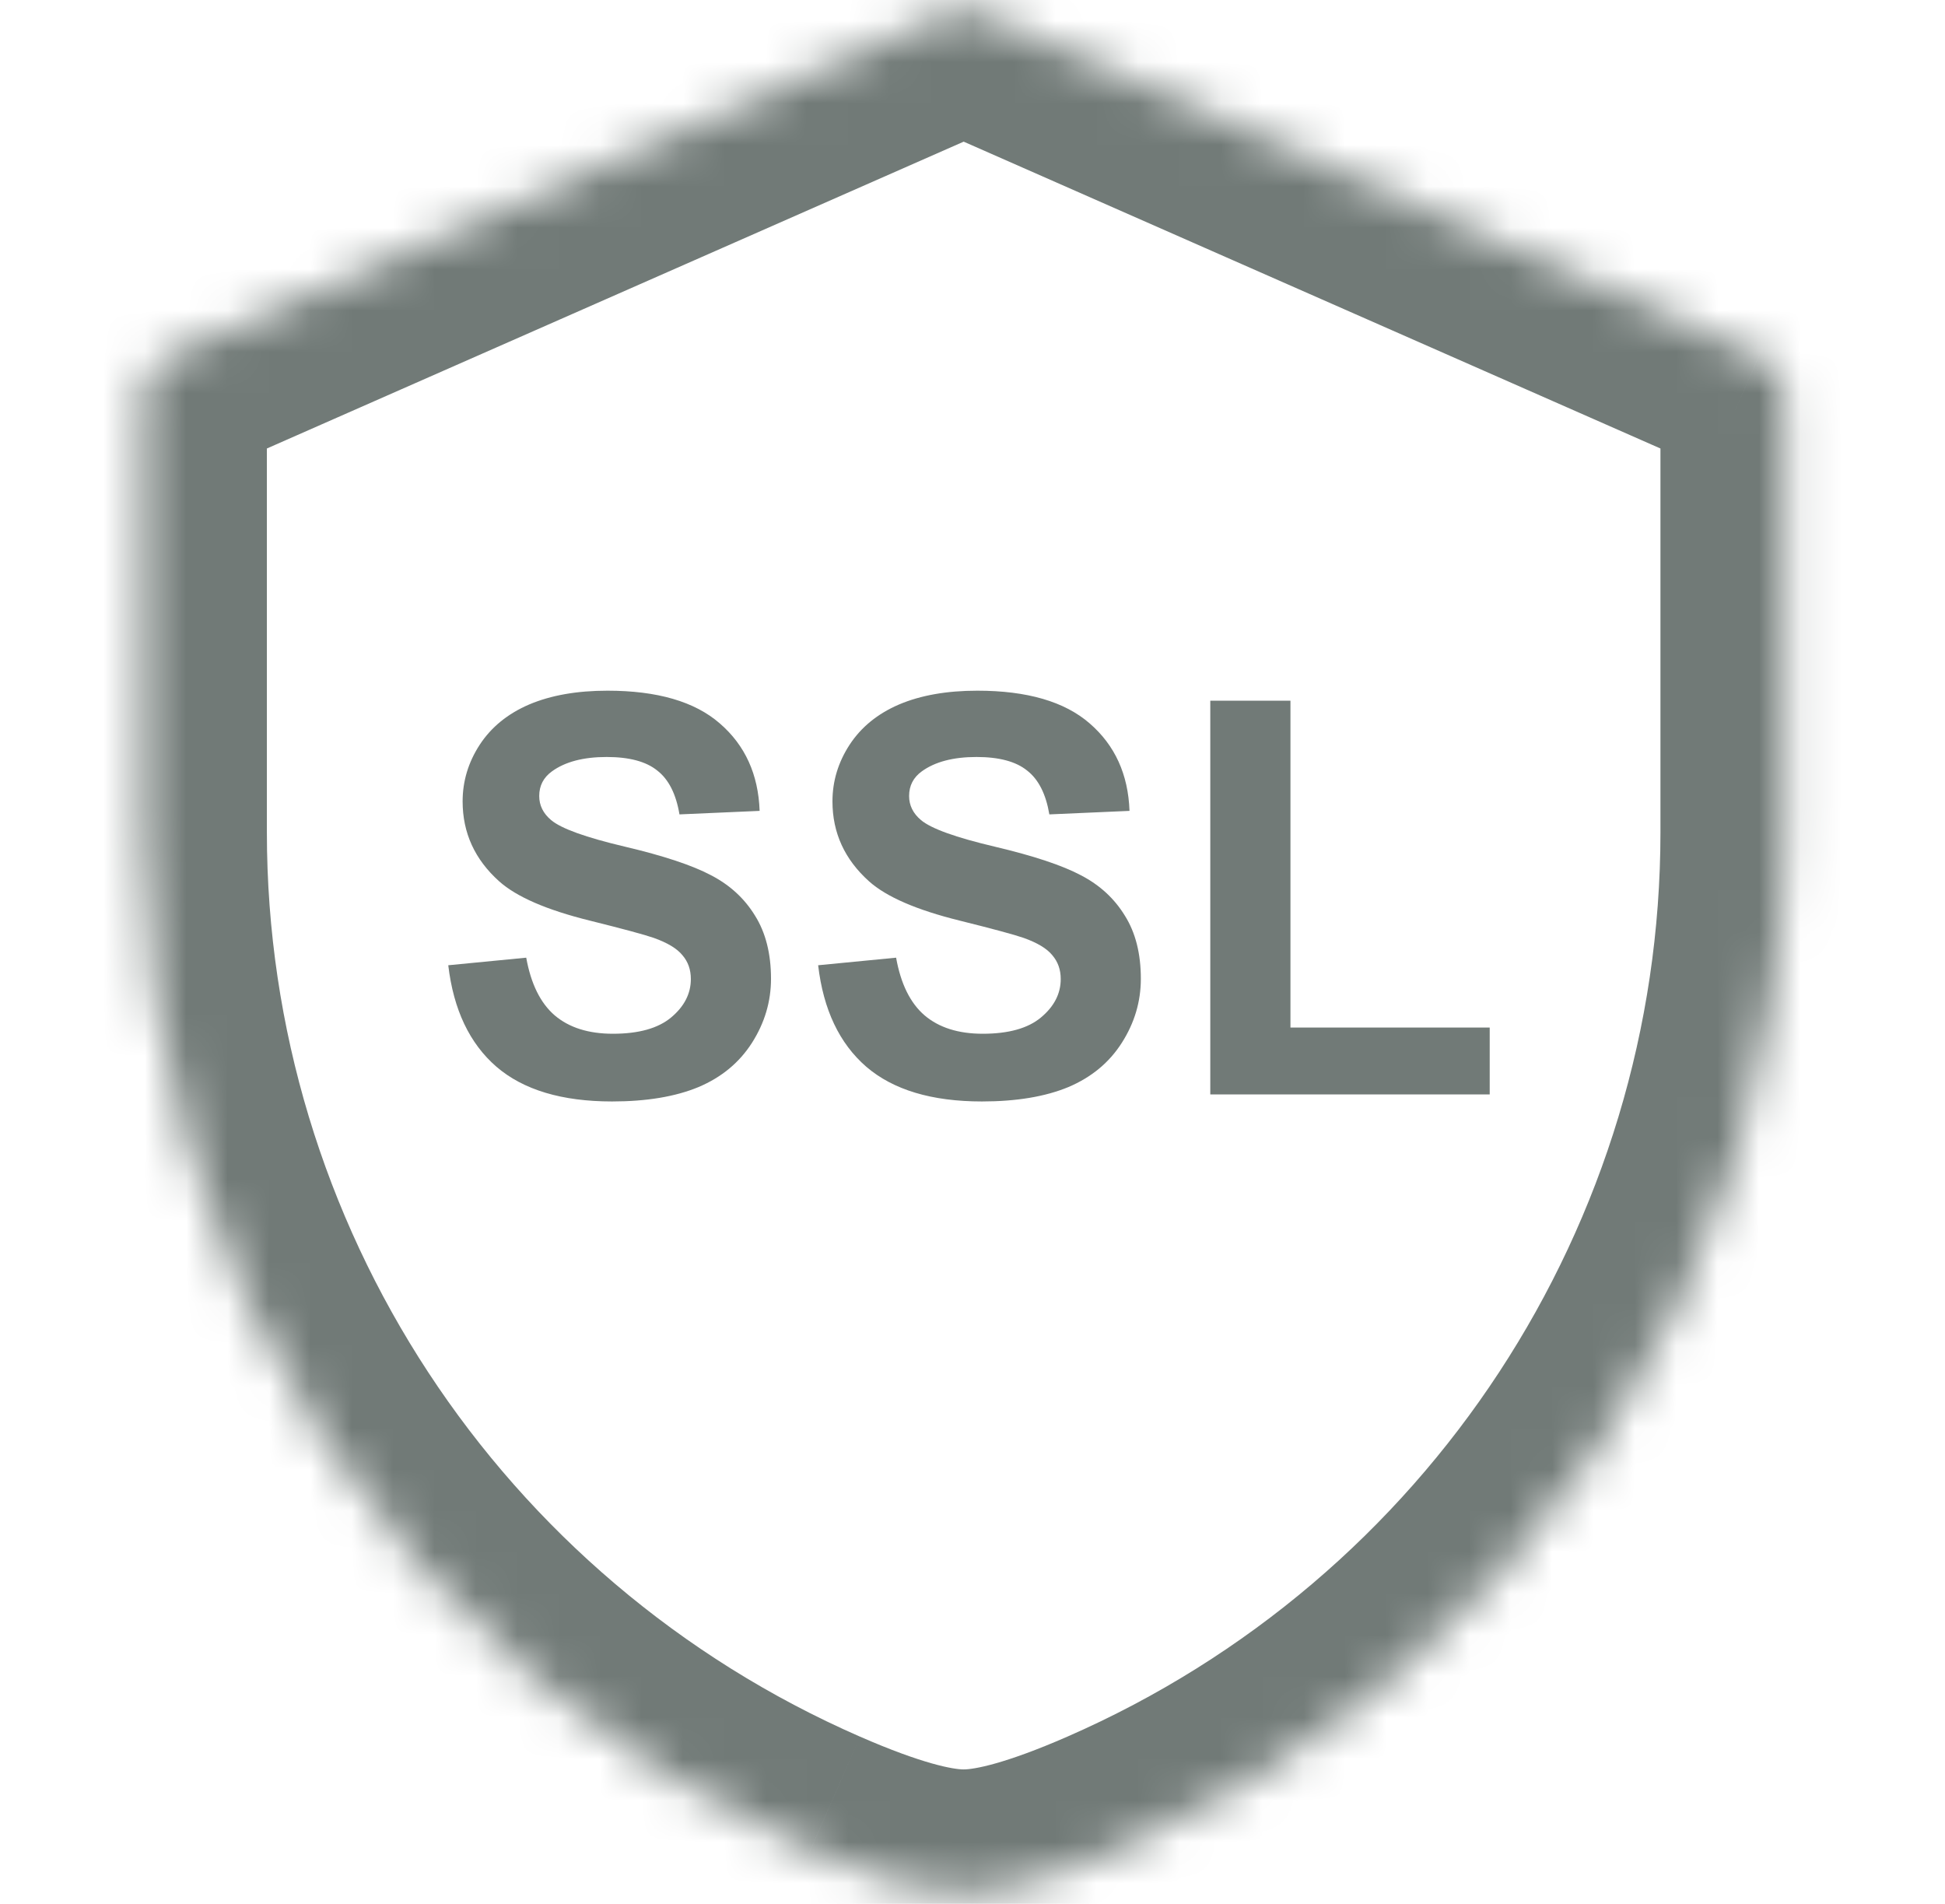 <svg width="47" height="46" viewBox="0 0 47 46" fill="none" xmlns="http://www.w3.org/2000/svg">
<g id="&#232;&#189;&#187;&#230;&#157;&#190;&#229;&#174;&#137;&#229;&#133;&#168;">
<g id="Group 1000008545">
<g id="Vector">
<mask id="path-2-inside-1_948_39501" fill="white">
<path d="M42.504 8.606L23.711 0.331C23.577 0.273 23.433 0.242 23.287 0.242C23.141 0.242 22.996 0.273 22.863 0.331L4.069 8.606C3.885 8.687 3.728 8.82 3.618 8.988C3.508 9.155 3.449 9.351 3.449 9.551V20.112C3.449 30.772 9.781 40.428 19.58 44.709C21.185 45.411 22.398 45.752 23.287 45.752C24.176 45.752 25.388 45.411 26.993 44.709C36.792 40.427 43.124 30.771 43.124 20.112V9.551C43.124 9.351 43.066 9.155 42.956 8.988C42.846 8.82 42.689 8.687 42.504 8.606Z"/>
</mask>
<path d="M42.504 8.606L43.714 5.861L43.713 5.86L42.504 8.606ZM23.711 0.331L22.502 3.077L22.502 3.077L23.711 0.331ZM23.287 0.242V-2.758V0.242ZM22.863 0.331L24.072 3.077L24.072 3.077L22.863 0.331ZM4.069 8.606L2.86 5.86L2.86 5.861L4.069 8.606ZM3.449 9.551L0.449 9.551V9.551H3.449ZM19.58 44.709L20.782 41.96L20.781 41.96L19.58 44.709ZM26.993 44.709L28.195 47.458L28.195 47.458L26.993 44.709ZM43.124 9.551H46.124V9.551L43.124 9.551ZM43.713 5.86L24.92 -2.414L22.502 3.077L41.295 11.352L43.713 5.86ZM24.92 -2.414C24.405 -2.641 23.849 -2.758 23.287 -2.758V3.242C23.017 3.242 22.75 3.186 22.502 3.077L24.92 -2.414ZM23.287 -2.758C22.725 -2.758 22.169 -2.641 21.653 -2.414L24.072 3.077C23.824 3.186 23.556 3.242 23.287 3.242V-2.758ZM21.654 -2.414L2.86 5.86L5.278 11.352L24.072 3.077L21.654 -2.414ZM2.86 5.861C2.148 6.174 1.539 6.687 1.109 7.342L6.126 10.633C5.917 10.952 5.621 11.2 5.278 11.351L2.86 5.861ZM1.109 7.342C0.68 7.997 0.449 8.765 0.449 9.551L6.449 9.551C6.449 9.938 6.336 10.313 6.126 10.633L1.109 7.342ZM0.449 9.551V20.112H6.449V9.551H0.449ZM0.449 20.112C0.449 31.969 7.491 42.701 18.379 47.458L20.781 41.96C12.07 38.154 6.449 29.575 6.449 20.112H0.449ZM18.379 47.458C20.066 48.196 21.751 48.752 23.287 48.752V42.752C23.044 42.752 22.304 42.626 20.782 41.96L18.379 47.458ZM23.287 48.752C24.822 48.752 26.507 48.196 28.195 47.458L25.792 41.96C24.269 42.626 23.529 42.752 23.287 42.752V48.752ZM28.195 47.458C39.082 42.7 46.124 31.968 46.124 20.112H40.124C40.124 29.573 34.503 38.153 25.792 41.96L28.195 47.458ZM46.124 20.112V9.551H40.124V20.112H46.124ZM46.124 9.551C46.124 8.765 45.894 7.997 45.464 7.342L40.447 10.633C40.237 10.313 40.124 9.938 40.124 9.551L46.124 9.551ZM45.464 7.342C45.035 6.687 44.425 6.174 43.714 5.861L41.295 11.351C40.952 11.2 40.657 10.952 40.447 10.633L45.464 7.342Z" fill="#717A77" mask="url(#path-2-inside-1_948_39501)"/>
</g>
<g id="SSL">
<path id="Vector_2" d="M29.246 26.443V16.93H31.183V24.827H35.998V26.443H29.246Z" fill="#717A77"/>
<path id="Vector_3" d="M19.77 23.322L21.654 23.139C21.767 23.771 21.996 24.235 22.341 24.532C22.69 24.829 23.159 24.977 23.747 24.977C24.371 24.977 24.84 24.846 25.154 24.584C25.473 24.318 25.632 24.009 25.632 23.655C25.632 23.428 25.564 23.237 25.429 23.08C25.298 22.918 25.067 22.779 24.735 22.661C24.509 22.582 23.992 22.443 23.185 22.242C22.147 21.985 21.418 21.669 21 21.294C20.411 20.766 20.116 20.122 20.116 19.363C20.116 18.875 20.254 18.419 20.529 17.996C20.808 17.569 21.207 17.244 21.726 17.021C22.249 16.799 22.879 16.688 23.617 16.688C24.82 16.688 25.725 16.951 26.332 17.479C26.942 18.007 27.263 18.711 27.294 19.592L25.357 19.677C25.274 19.185 25.095 18.831 24.82 18.618C24.55 18.399 24.142 18.29 23.597 18.29C23.034 18.29 22.594 18.406 22.275 18.637C22.07 18.785 21.968 18.984 21.968 19.233C21.968 19.459 22.064 19.654 22.256 19.815C22.5 20.02 23.093 20.234 24.035 20.456C24.977 20.678 25.673 20.91 26.122 21.149C26.576 21.385 26.929 21.71 27.182 22.124C27.44 22.534 27.568 23.043 27.568 23.649C27.568 24.198 27.416 24.713 27.11 25.193C26.805 25.673 26.373 26.03 25.815 26.266C25.257 26.497 24.561 26.613 23.728 26.613C22.515 26.613 21.584 26.333 20.934 25.775C20.284 25.212 19.896 24.395 19.77 23.322Z" fill="#717A77"/>
<path id="Vector_4" d="M10.832 23.322L12.716 23.139C12.83 23.771 13.059 24.235 13.403 24.532C13.752 24.829 14.221 24.977 14.81 24.977C15.434 24.977 15.902 24.846 16.217 24.584C16.535 24.318 16.694 24.009 16.694 23.655C16.694 23.428 16.627 23.237 16.491 23.08C16.36 22.918 16.129 22.779 15.798 22.661C15.571 22.582 15.054 22.443 14.247 22.242C13.209 21.985 12.481 21.669 12.062 21.294C11.473 20.766 11.179 20.122 11.179 19.363C11.179 18.875 11.316 18.419 11.591 17.996C11.87 17.569 12.269 17.244 12.788 17.021C13.312 16.799 13.942 16.688 14.679 16.688C15.883 16.688 16.788 16.951 17.394 17.479C18.005 18.007 18.325 18.711 18.356 19.592L16.419 19.677C16.337 19.185 16.158 18.831 15.883 18.618C15.613 18.399 15.205 18.29 14.659 18.29C14.097 18.29 13.656 18.406 13.338 18.637C13.133 18.785 13.03 18.984 13.03 19.233C13.03 19.459 13.126 19.654 13.318 19.815C13.562 20.02 14.156 20.234 15.098 20.456C16.04 20.678 16.736 20.91 17.185 21.149C17.639 21.385 17.992 21.71 18.245 22.124C18.502 22.534 18.631 23.043 18.631 23.649C18.631 24.198 18.478 24.713 18.173 25.193C17.867 25.673 17.436 26.03 16.877 26.266C16.319 26.497 15.623 26.613 14.79 26.613C13.578 26.613 12.646 26.333 11.997 25.775C11.347 25.212 10.959 24.395 10.832 23.322Z" fill="#717A77"/>
</g>
</g>
</g>
</svg>
